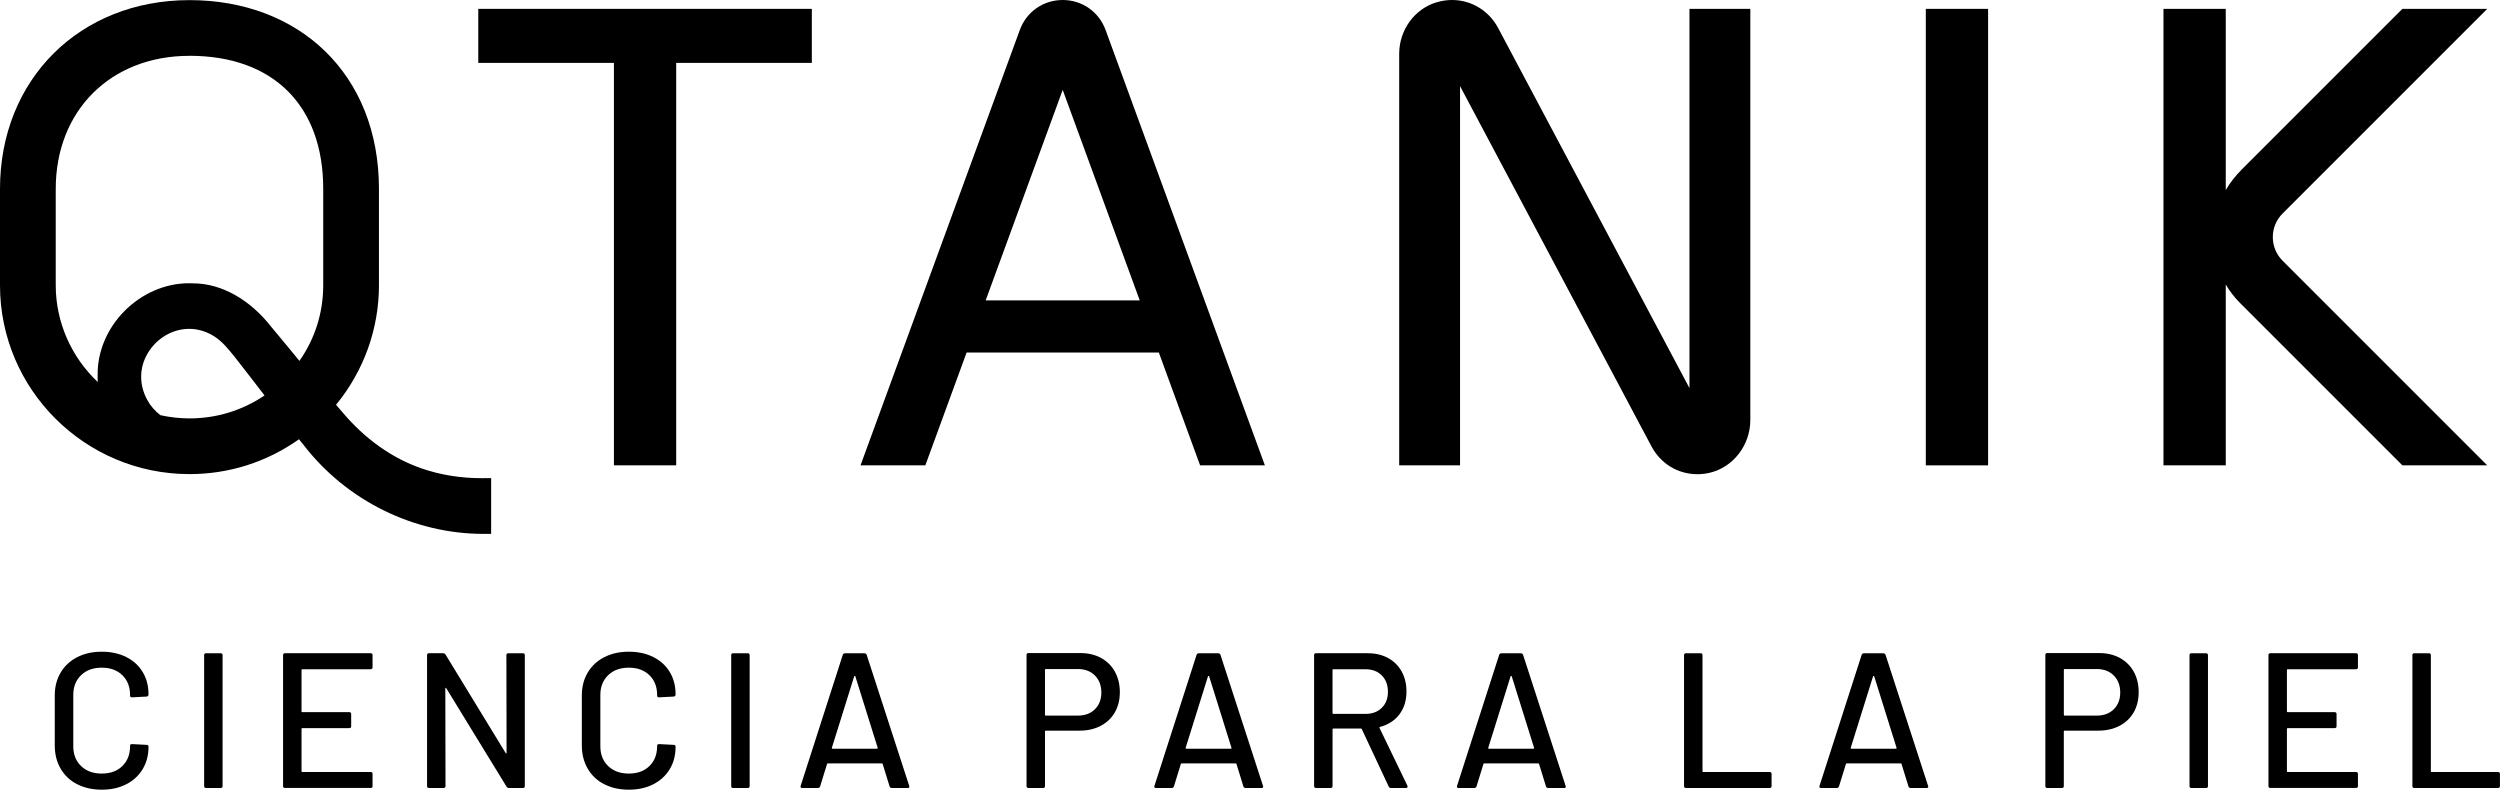 <?xml version="1.0" encoding="UTF-8"?>
<svg id="Layer_1" xmlns="http://www.w3.org/2000/svg" version="1.1" viewBox="0 0 820.81 259.29">
  <!-- Generator: Adobe Illustrator 29.4.0, SVG Export Plug-In . SVG Version: 2.1.0 Build 152)  -->
  <g>
    <path d="M557.29,155.69c-6.4,0-12.04-3.43-15.09-9.17l-62.83-118.24v124.51h-19.98V17.65c0-7.85,5.09-14.82,12.39-16.93,1.64-.48,3.32-.72,4.99-.72,6.3,0,12.09,3.51,15.09,9.17l62.83,118.25V2.91h19.98v135c0,8.26-5.64,15.55-13.41,17.33-1.31.3-2.64.45-3.97.45Z"/>
    <path d="M145.71,172.78"/>
    <path d="M145.71,172.78"/>
    <polygon points="201.56 152.78 201.56 20.65 157.03 20.65 157.03 2.91 266.54 2.91 266.54 20.65 222.01 20.65 222.01 152.78 201.56 152.78"/>
    <rect x="632.29" y="2.91" width="20.45" height="149.88"/>
    <path d="M788.76,152.78l-53.26-53.26c-1.85-1.84-3.43-3.89-4.73-6.1v59.35h-20.45V2.91h20.45v59.49c1.41-2.4,3.15-4.65,5.19-6.69l52.8-52.8h27.86l-67.19,67.19c-2.07,2.07-3.21,4.82-3.21,7.75s1.14,5.68,3.21,7.75l67.19,67.19h-27.86Z"/>
    <path d="M158.82,175.29c-22.91,0-45.01-10.89-59.1-29.14-.5-.61-1.03-1.26-1.56-1.93-10.56,7.49-22.95,11.44-35.95,11.44C27.91,155.66,0,127.86,0,93.69v-31.69C0,26.1,26.16.04,62.21.04s62.21,24.32,62.21,61.97v31.69c0,14.29-4.99,28.14-14.09,39.2.71.84,1.43,1.68,2.16,2.51,7.33,8.7,16.25,15.03,25.81,18.34,6.16,2.16,12.86,3.25,19.92,3.25l3.03-.03v18.31h-2.43ZM52.64,136.31c3.16.7,6.38,1.06,9.57,1.06,8.88,0,17.35-2.6,24.64-7.54l-1.24-1.61c-2.81-3.66-5.61-7.3-8.41-10.85-2.24-2.8-4.17-5.19-6.8-6.9-2.61-1.65-5.4-2.5-8.28-2.5-5.47,0-10.68,3.06-13.61,8-2.83,4.76-2.88,10.35-.16,15.34,1.03,1.9,2.5,3.62,4.3,5ZM62.21,18.33c-25.85,0-43.91,17.96-43.91,43.67v31.69c0,12.02,5.08,23.53,13.8,31.74-.05-.83-.06-1.65-.04-2.48-.08-7.48,3.13-15.1,8.8-20.82,5.74-5.8,13.44-9.13,21.12-9.13.43,0,.87.01,1.31.03h.08c9.3,0,18.73,5.29,25.88,14.51,3.03,3.6,6.06,7.3,8.99,10.87l.07.08c5.12-7.32,7.81-15.84,7.81-24.81v-31.69c0-27.35-16.42-43.67-43.91-43.67Z"/>
    <path d="M394.02,152.78l-13.55-37.04h-63.11l-13.55,37.04h-21.28L334.83,9.84c2.19-5.98,7.72-9.84,14.08-9.84s11.89,3.86,14.08,9.84l52.3,142.94h-21.28ZM374.2,98.62l-25.29-69.11-25.29,69.11h50.58Z"/>
  </g>
  <g>
    <path d="M25.34,257.49c-2.34-1.2-4.15-2.91-5.43-5.12-1.29-2.21-1.93-4.75-1.93-7.62v-16.37c0-2.86.64-5.38,1.93-7.55,1.28-2.17,3.1-3.86,5.43-5.06,2.34-1.2,5.02-1.8,8.06-1.8s5.71.58,8.03,1.74c2.32,1.16,4.12,2.79,5.4,4.9,1.28,2.11,1.93,4.55,1.93,7.33v.06c0,.21-.06.38-.19.51-.13.13-.27.19-.44.19l-4.8.25c-.42,0-.63-.19-.63-.57v-.19c0-2.7-.84-4.87-2.53-6.51-1.69-1.64-3.94-2.47-6.76-2.47s-5.09.82-6.79,2.47c-1.71,1.64-2.56,3.81-2.56,6.51v16.81c0,2.7.85,4.87,2.56,6.51,1.71,1.64,3.97,2.47,6.79,2.47s5.08-.82,6.76-2.47c1.68-1.64,2.53-3.81,2.53-6.51v-.13c0-.38.21-.57.63-.57l4.8.25c.42,0,.63.21.63.63,0,2.78-.64,5.24-1.93,7.36-1.29,2.13-3.09,3.78-5.4,4.96-2.32,1.18-4.99,1.77-8.03,1.77s-5.72-.6-8.06-1.8Z"/>
    <path d="M67.02,258.09v-42.98c0-.42.21-.63.63-.63h4.8c.42,0,.63.21.63.63v42.98c0,.42-.21.63-.63.63h-4.8c-.42,0-.63-.21-.63-.63Z"/>
    <path d="M121.69,219.73h-22.44c-.17,0-.25.09-.25.25v13.59c0,.17.08.25.25.25h15.42c.42,0,.63.21.63.63v3.98c0,.42-.21.63-.63.63h-15.42c-.17,0-.25.09-.25.25v13.91c0,.17.08.25.25.25h22.44c.42,0,.63.21.63.63v3.98c0,.42-.21.63-.63.63h-28.12c-.42,0-.63-.21-.63-.63v-42.98c0-.42.21-.63.63-.63h28.12c.42,0,.63.21.63.63v3.98c0,.42-.21.63-.63.63Z"/>
    <path d="M166.88,214.48h4.8c.42,0,.63.21.63.63v42.98c0,.42-.21.63-.63.63h-4.61c-.29,0-.55-.15-.76-.44l-19.78-32.3c-.04-.13-.11-.18-.19-.16-.09.02-.13.1-.13.22l.06,32.04c0,.42-.21.63-.63.63h-4.8c-.42,0-.63-.21-.63-.63v-42.98c0-.42.21-.63.63-.63h4.68c.29,0,.55.15.76.44l19.72,32.3c.04.13.1.18.19.16.08-.02.13-.09.13-.22l-.06-32.04c0-.42.21-.63.63-.63Z"/>
    <path d="M198.39,257.49c-2.34-1.2-4.15-2.91-5.43-5.12-1.29-2.21-1.93-4.75-1.93-7.62v-16.37c0-2.86.64-5.38,1.93-7.55,1.28-2.17,3.1-3.86,5.43-5.06,2.34-1.2,5.02-1.8,8.06-1.8s5.71.58,8.03,1.74c2.32,1.16,4.12,2.79,5.4,4.9,1.28,2.11,1.93,4.55,1.93,7.33v.06c0,.21-.06.38-.19.51-.13.13-.27.19-.44.19l-4.8.25c-.42,0-.63-.19-.63-.57v-.19c0-2.7-.84-4.87-2.53-6.51-1.69-1.64-3.94-2.47-6.76-2.47s-5.09.82-6.79,2.47-2.56,3.81-2.56,6.51v16.81c0,2.7.85,4.87,2.56,6.51,1.71,1.64,3.97,2.47,6.79,2.47s5.08-.82,6.76-2.47c1.68-1.64,2.53-3.81,2.53-6.51v-.13c0-.38.21-.57.63-.57l4.8.25c.42,0,.63.21.63.63,0,2.78-.64,5.24-1.93,7.36-1.29,2.13-3.09,3.78-5.4,4.96-2.32,1.18-4.99,1.77-8.03,1.77s-5.72-.6-8.06-1.8Z"/>
    <path d="M240.07,258.09v-42.98c0-.42.21-.63.63-.63h4.8c.42,0,.63.21.63.63v42.98c0,.42-.21.63-.63.63h-4.8c-.42,0-.63-.21-.63-.63Z"/>
    <path d="M292.08,258.22l-2.28-7.39c-.04-.13-.13-.19-.25-.19h-17.76c-.13,0-.21.06-.25.19l-2.28,7.39c-.13.34-.38.5-.76.5h-5.12c-.46,0-.63-.23-.51-.69l13.84-43.04c.13-.34.38-.5.76-.5h6.32c.38,0,.63.17.76.5l13.97,43.04.06.25c0,.3-.19.44-.57.44h-5.18c-.38,0-.63-.17-.76-.5ZM273.15,245.73c.06.06.14.1.22.1h14.54c.08,0,.16-.03.22-.1.06-.06.07-.14.03-.22l-7.33-23.45c-.04-.09-.11-.13-.19-.13s-.15.04-.19.13l-7.33,23.45c-.04.09-.03.16.03.22Z"/>
    <path d="M361.51,216.03c1.96,1.08,3.48,2.58,4.55,4.52,1.07,1.94,1.61,4.17,1.61,6.7s-.55,4.74-1.64,6.64c-1.1,1.9-2.64,3.37-4.64,4.42-2,1.05-4.31,1.58-6.92,1.58h-11.12c-.17,0-.25.09-.25.25v17.95c0,.42-.21.63-.63.63h-4.8c-.42,0-.63-.21-.63-.63v-43.04c0-.42.21-.63.63-.63h17.06c2.57,0,4.83.54,6.79,1.61ZM359.48,232.87c1.41-1.39,2.12-3.22,2.12-5.5s-.71-4.18-2.12-5.59c-1.41-1.41-3.28-2.12-5.59-2.12h-10.55c-.17,0-.25.09-.25.25v14.79c0,.17.08.25.25.25h10.55c2.32,0,4.18-.69,5.59-2.08Z"/>
    <path d="M408.24,258.22l-2.28-7.39c-.04-.13-.13-.19-.25-.19h-17.76c-.13,0-.21.06-.25.19l-2.28,7.39c-.13.34-.38.5-.76.5h-5.12c-.46,0-.63-.23-.51-.69l13.84-43.04c.13-.34.38-.5.76-.5h6.32c.38,0,.63.17.76.5l13.97,43.04.06.25c0,.3-.19.44-.57.44h-5.18c-.38,0-.63-.17-.76-.5ZM389.31,245.73c.06.06.14.1.22.1h14.54c.08,0,.16-.03.22-.1.06-.06.07-.14.03-.22l-7.33-23.45c-.04-.09-.11-.13-.19-.13s-.15.04-.19.13l-7.33,23.45c-.04.09-.03.16.03.22Z"/>
    <path d="M455.96,258.28l-8.85-18.9c-.04-.13-.13-.19-.25-.19h-9.1c-.17,0-.25.09-.25.25v18.64c0,.42-.21.63-.63.63h-4.8c-.42,0-.63-.21-.63-.63v-42.98c0-.42.21-.63.63-.63h17c2.53,0,4.75.53,6.67,1.58,1.92,1.05,3.4,2.53,4.45,4.42,1.05,1.9,1.58,4.09,1.58,6.57,0,2.95-.77,5.45-2.31,7.49-1.54,2.04-3.68,3.42-6.42,4.14-.17.09-.21.19-.13.32l9.16,18.96c.04.09.06.19.06.32,0,.3-.17.44-.5.44h-4.99c-.34,0-.57-.15-.7-.44ZM437.5,219.98v14.16c0,.17.08.25.25.25h10.55c2.23,0,4.02-.66,5.37-1.99,1.35-1.33,2.02-3.09,2.02-5.28s-.67-4.02-2.02-5.37c-1.35-1.35-3.14-2.02-5.37-2.02h-10.55c-.17,0-.25.09-.25.25Z"/>
    <path d="M507.59,258.22l-2.28-7.39c-.04-.13-.13-.19-.25-.19h-17.76c-.13,0-.21.06-.25.19l-2.28,7.39c-.13.34-.38.5-.76.5h-5.12c-.46,0-.63-.23-.51-.69l13.84-43.04c.13-.34.38-.5.76-.5h6.32c.38,0,.63.17.76.5l13.97,43.04.06.25c0,.3-.19.44-.57.44h-5.18c-.38,0-.63-.17-.76-.5ZM488.66,245.73c.06.06.14.1.22.1h14.54c.08,0,.16-.03.22-.1.06-.06.07-.14.03-.22l-7.33-23.45c-.04-.09-.1-.13-.19-.13s-.15.04-.19.13l-7.33,23.45c-.04.09-.03.16.03.22Z"/>
    <path d="M552.91,258.09v-42.98c0-.42.21-.63.63-.63h4.8c.42,0,.63.21.63.63v38.11c0,.17.09.25.25.25h21.8c.42,0,.63.21.63.63v3.98c0,.42-.21.63-.63.63h-27.49c-.42,0-.63-.21-.63-.63Z"/>
    <path d="M626.6,258.22l-2.28-7.39c-.04-.13-.13-.19-.25-.19h-17.76c-.13,0-.21.06-.25.19l-2.28,7.39c-.13.34-.38.5-.76.5h-5.12c-.46,0-.63-.23-.51-.69l13.84-43.04c.13-.34.38-.5.76-.5h6.32c.38,0,.63.17.76.5l13.97,43.04.06.25c0,.3-.19.44-.57.44h-5.18c-.38,0-.63-.17-.76-.5ZM607.67,245.73c.06.06.14.1.22.1h14.54c.08,0,.16-.03.22-.1.06-.06.07-.14.03-.22l-7.33-23.45c-.04-.09-.1-.13-.19-.13s-.15.04-.19.13l-7.33,23.45c-.04.09-.03.16.03.22Z"/>
    <path d="M696.02,216.03c1.96,1.08,3.47,2.58,4.55,4.52,1.07,1.94,1.61,4.17,1.61,6.7s-.55,4.74-1.64,6.64c-1.1,1.9-2.64,3.37-4.65,4.42-2,1.05-4.31,1.58-6.92,1.58h-11.12c-.17,0-.25.09-.25.25v17.95c0,.42-.21.63-.63.63h-4.8c-.42,0-.63-.21-.63-.63v-43.04c0-.42.21-.63.63-.63h17.06c2.57,0,4.83.54,6.79,1.61ZM694,232.87c1.41-1.39,2.12-3.22,2.12-5.5s-.71-4.18-2.12-5.59c-1.41-1.41-3.28-2.12-5.59-2.12h-10.55c-.17,0-.25.09-.25.25v14.79c0,.17.08.25.25.25h10.55c2.32,0,4.18-.69,5.59-2.08Z"/>
    <path d="M718.87,258.09v-42.98c0-.42.21-.63.63-.63h4.8c.42,0,.63.21.63.63v42.98c0,.42-.21.63-.63.63h-4.8c-.42,0-.63-.21-.63-.63Z"/>
    <path d="M773.54,219.73h-22.44c-.17,0-.25.09-.25.25v13.59c0,.17.09.25.25.25h15.42c.42,0,.63.21.63.63v3.98c0,.42-.21.63-.63.63h-15.42c-.17,0-.25.09-.25.25v13.91c0,.17.09.25.25.25h22.44c.42,0,.63.21.63.63v3.98c0,.42-.21.63-.63.63h-28.12c-.42,0-.63-.21-.63-.63v-42.98c0-.42.21-.63.63-.63h28.12c.42,0,.63.21.63.63v3.98c0,.42-.21.63-.63.63Z"/>
    <path d="M792.05,258.09v-42.98c0-.42.21-.63.63-.63h4.8c.42,0,.63.21.63.63v38.11c0,.17.09.25.25.25h21.8c.42,0,.63.21.63.63v3.98c0,.42-.21.63-.63.63h-27.49c-.42,0-.63-.21-.63-.63Z"/>
  </g>
</svg>